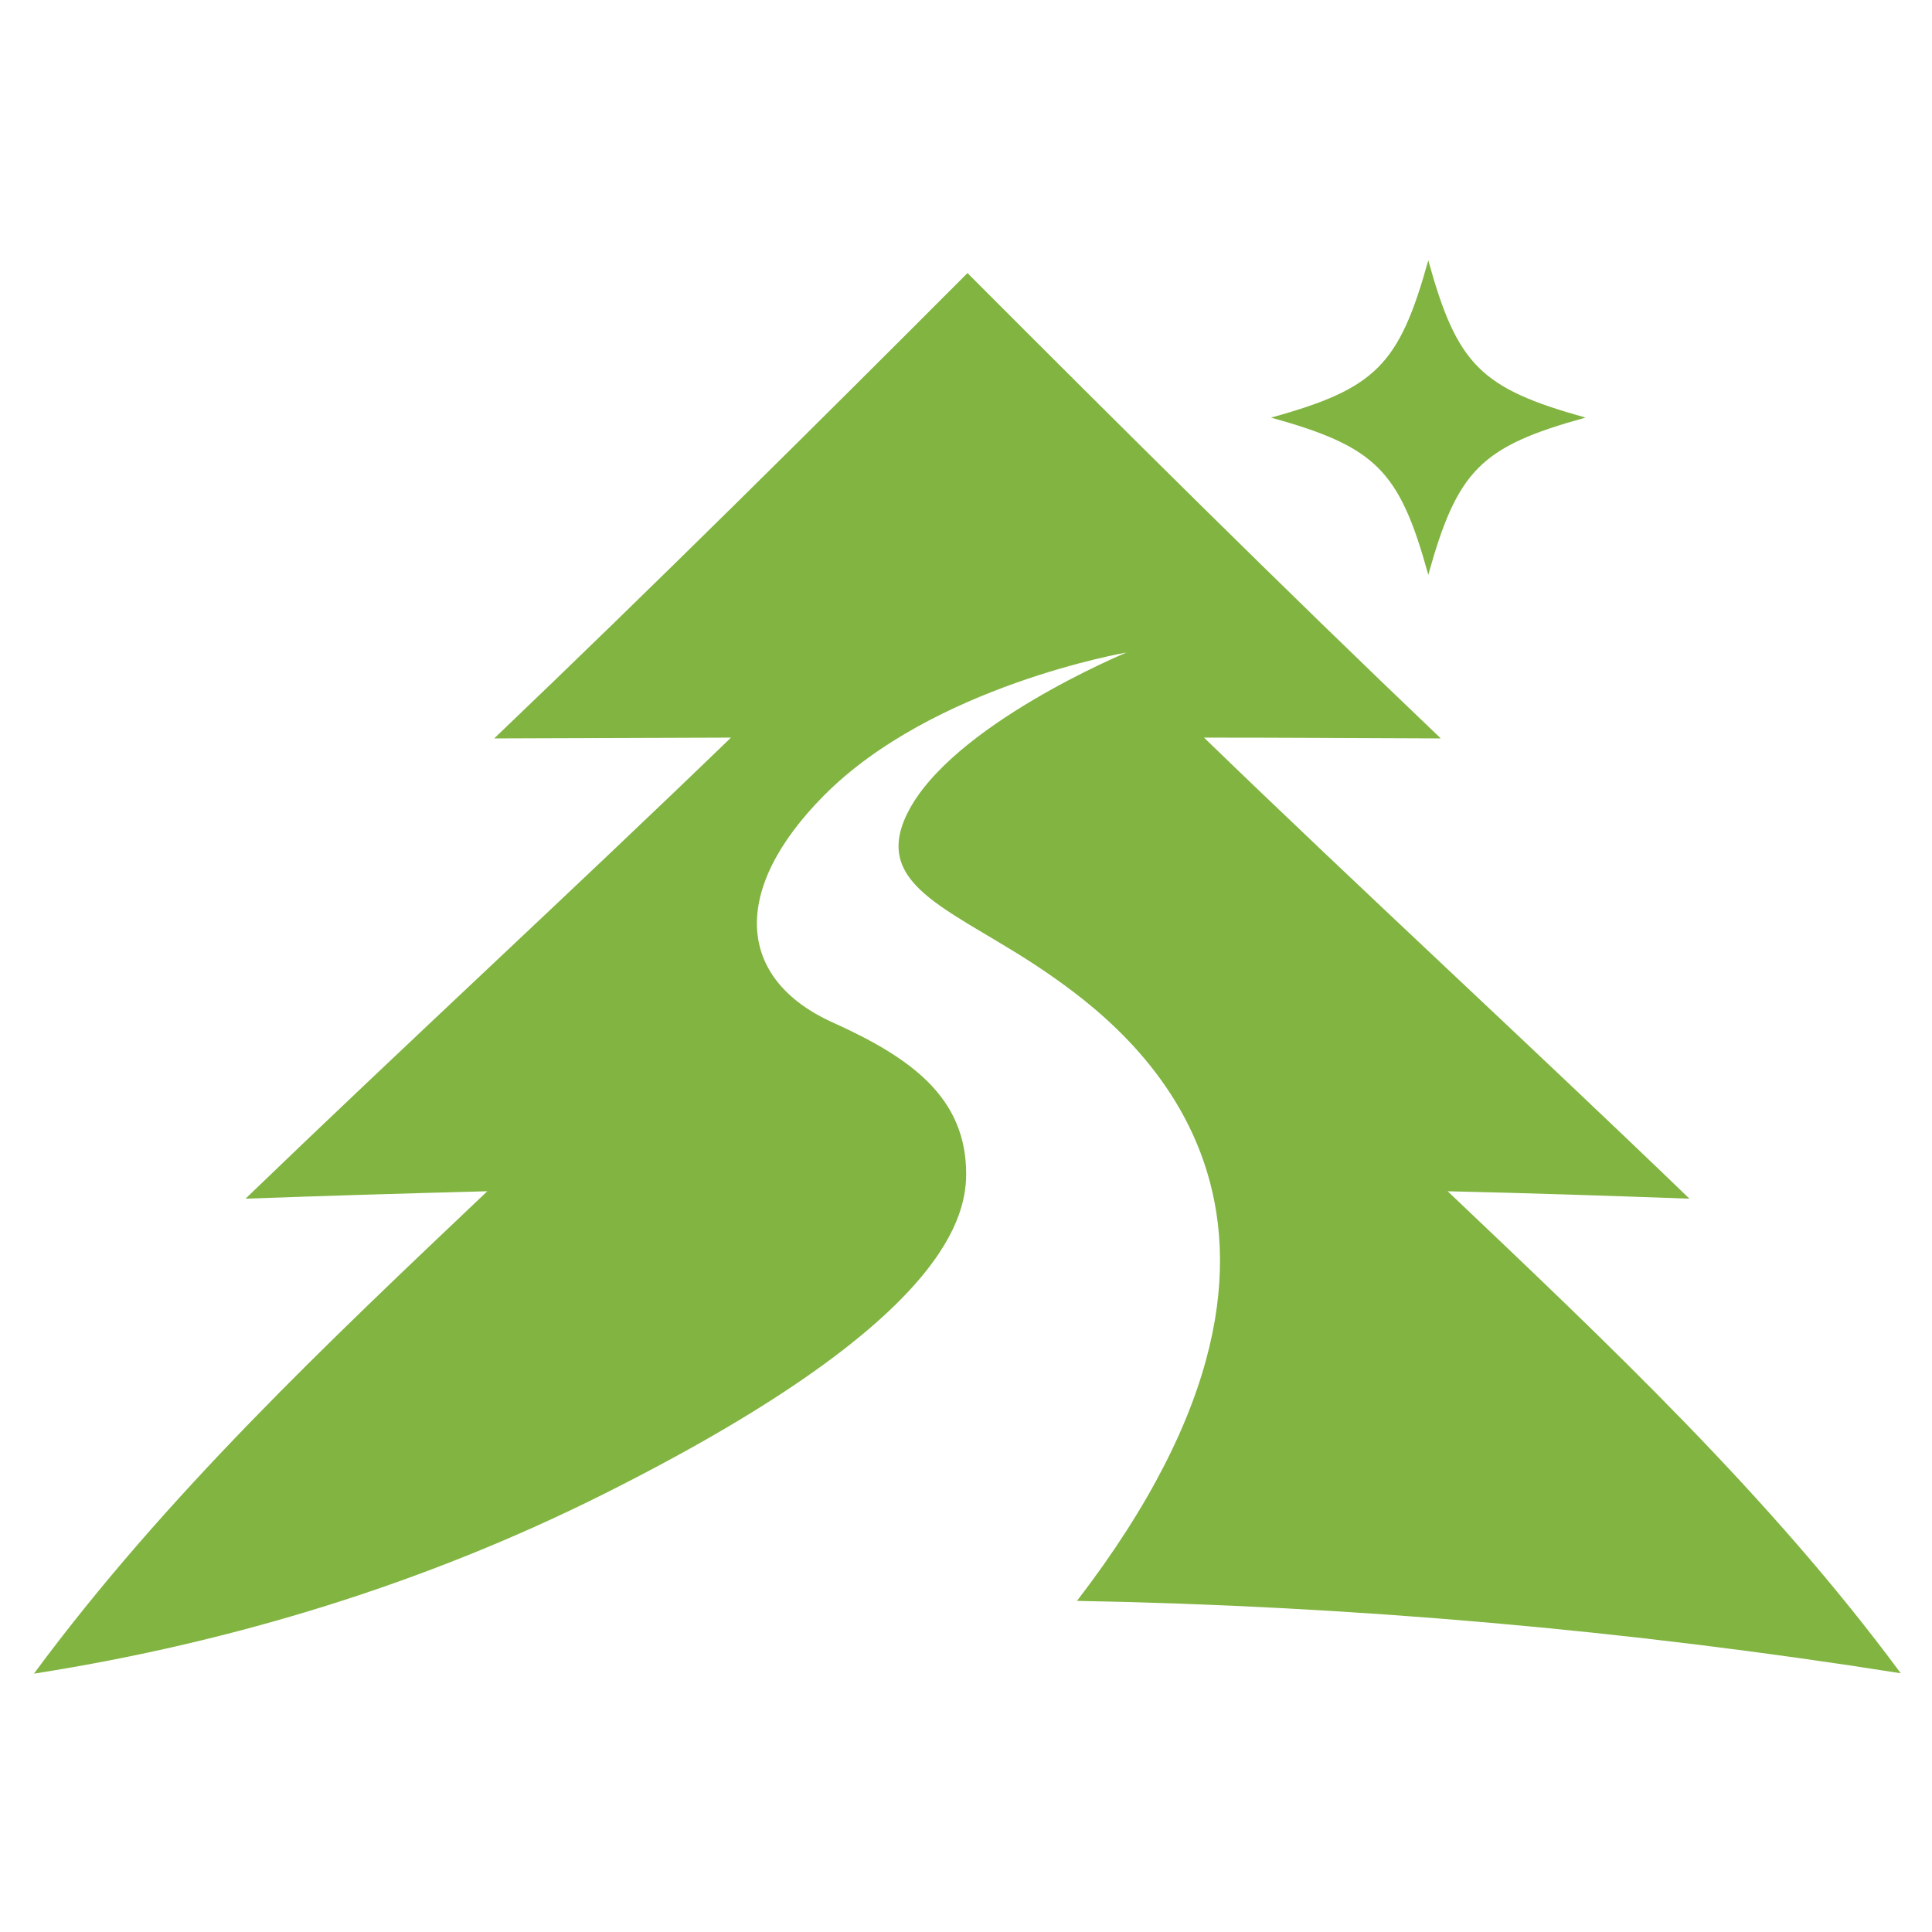 <svg width="512" height="512" viewBox="0 0 512 512" fill="none" xmlns="http://www.w3.org/2000/svg">
<rect width="512" height="512" fill="white"/>
<path d="M420.179 110.666C392.425 118.324 386.242 124.578 378.513 152.332C370.855 124.578 364.601 118.395 336.848 110.666C364.601 103.007 370.785 96.754 378.513 69C386.172 96.754 392.425 102.937 420.179 110.666Z" fill="#81B440"/>
<path d="M9 443.5C9 443.5 9.422 443.5 9.632 443.43C61.837 435.209 112.708 419.611 159.994 395.932C247.823 351.948 256.044 324.405 256.044 311.125C256.044 290.819 241.429 280.35 220.772 271.005C195.266 259.552 193.369 236.014 218.312 210.86C247.19 181.701 298.552 172.918 298.552 172.918C298.552 172.918 251.828 192.241 240.375 215.708C230.749 235.452 253.655 241.354 277.755 258.007C298.763 272.551 364.389 321.524 285.413 424.248C358.416 425.583 431.349 431.977 503.719 443.43C468.939 396.354 426.009 355.953 383.641 315.692C404.93 316.184 426.29 316.887 447.72 317.66C404.719 276.205 361.156 236.225 319.069 195.473C339.937 195.473 360.875 195.613 381.814 195.684C338.953 154.791 297.569 113.617 256.395 72.373C215.221 113.617 173.766 154.791 130.976 195.684C151.914 195.613 172.853 195.543 193.721 195.473C151.563 236.225 108.07 276.205 65.07 317.66C86.5 316.887 107.86 316.254 129.149 315.692C86.71 355.953 43.85 396.354 9.07 443.43L9 443.5Z" fill="#81B440"/>
</svg>
